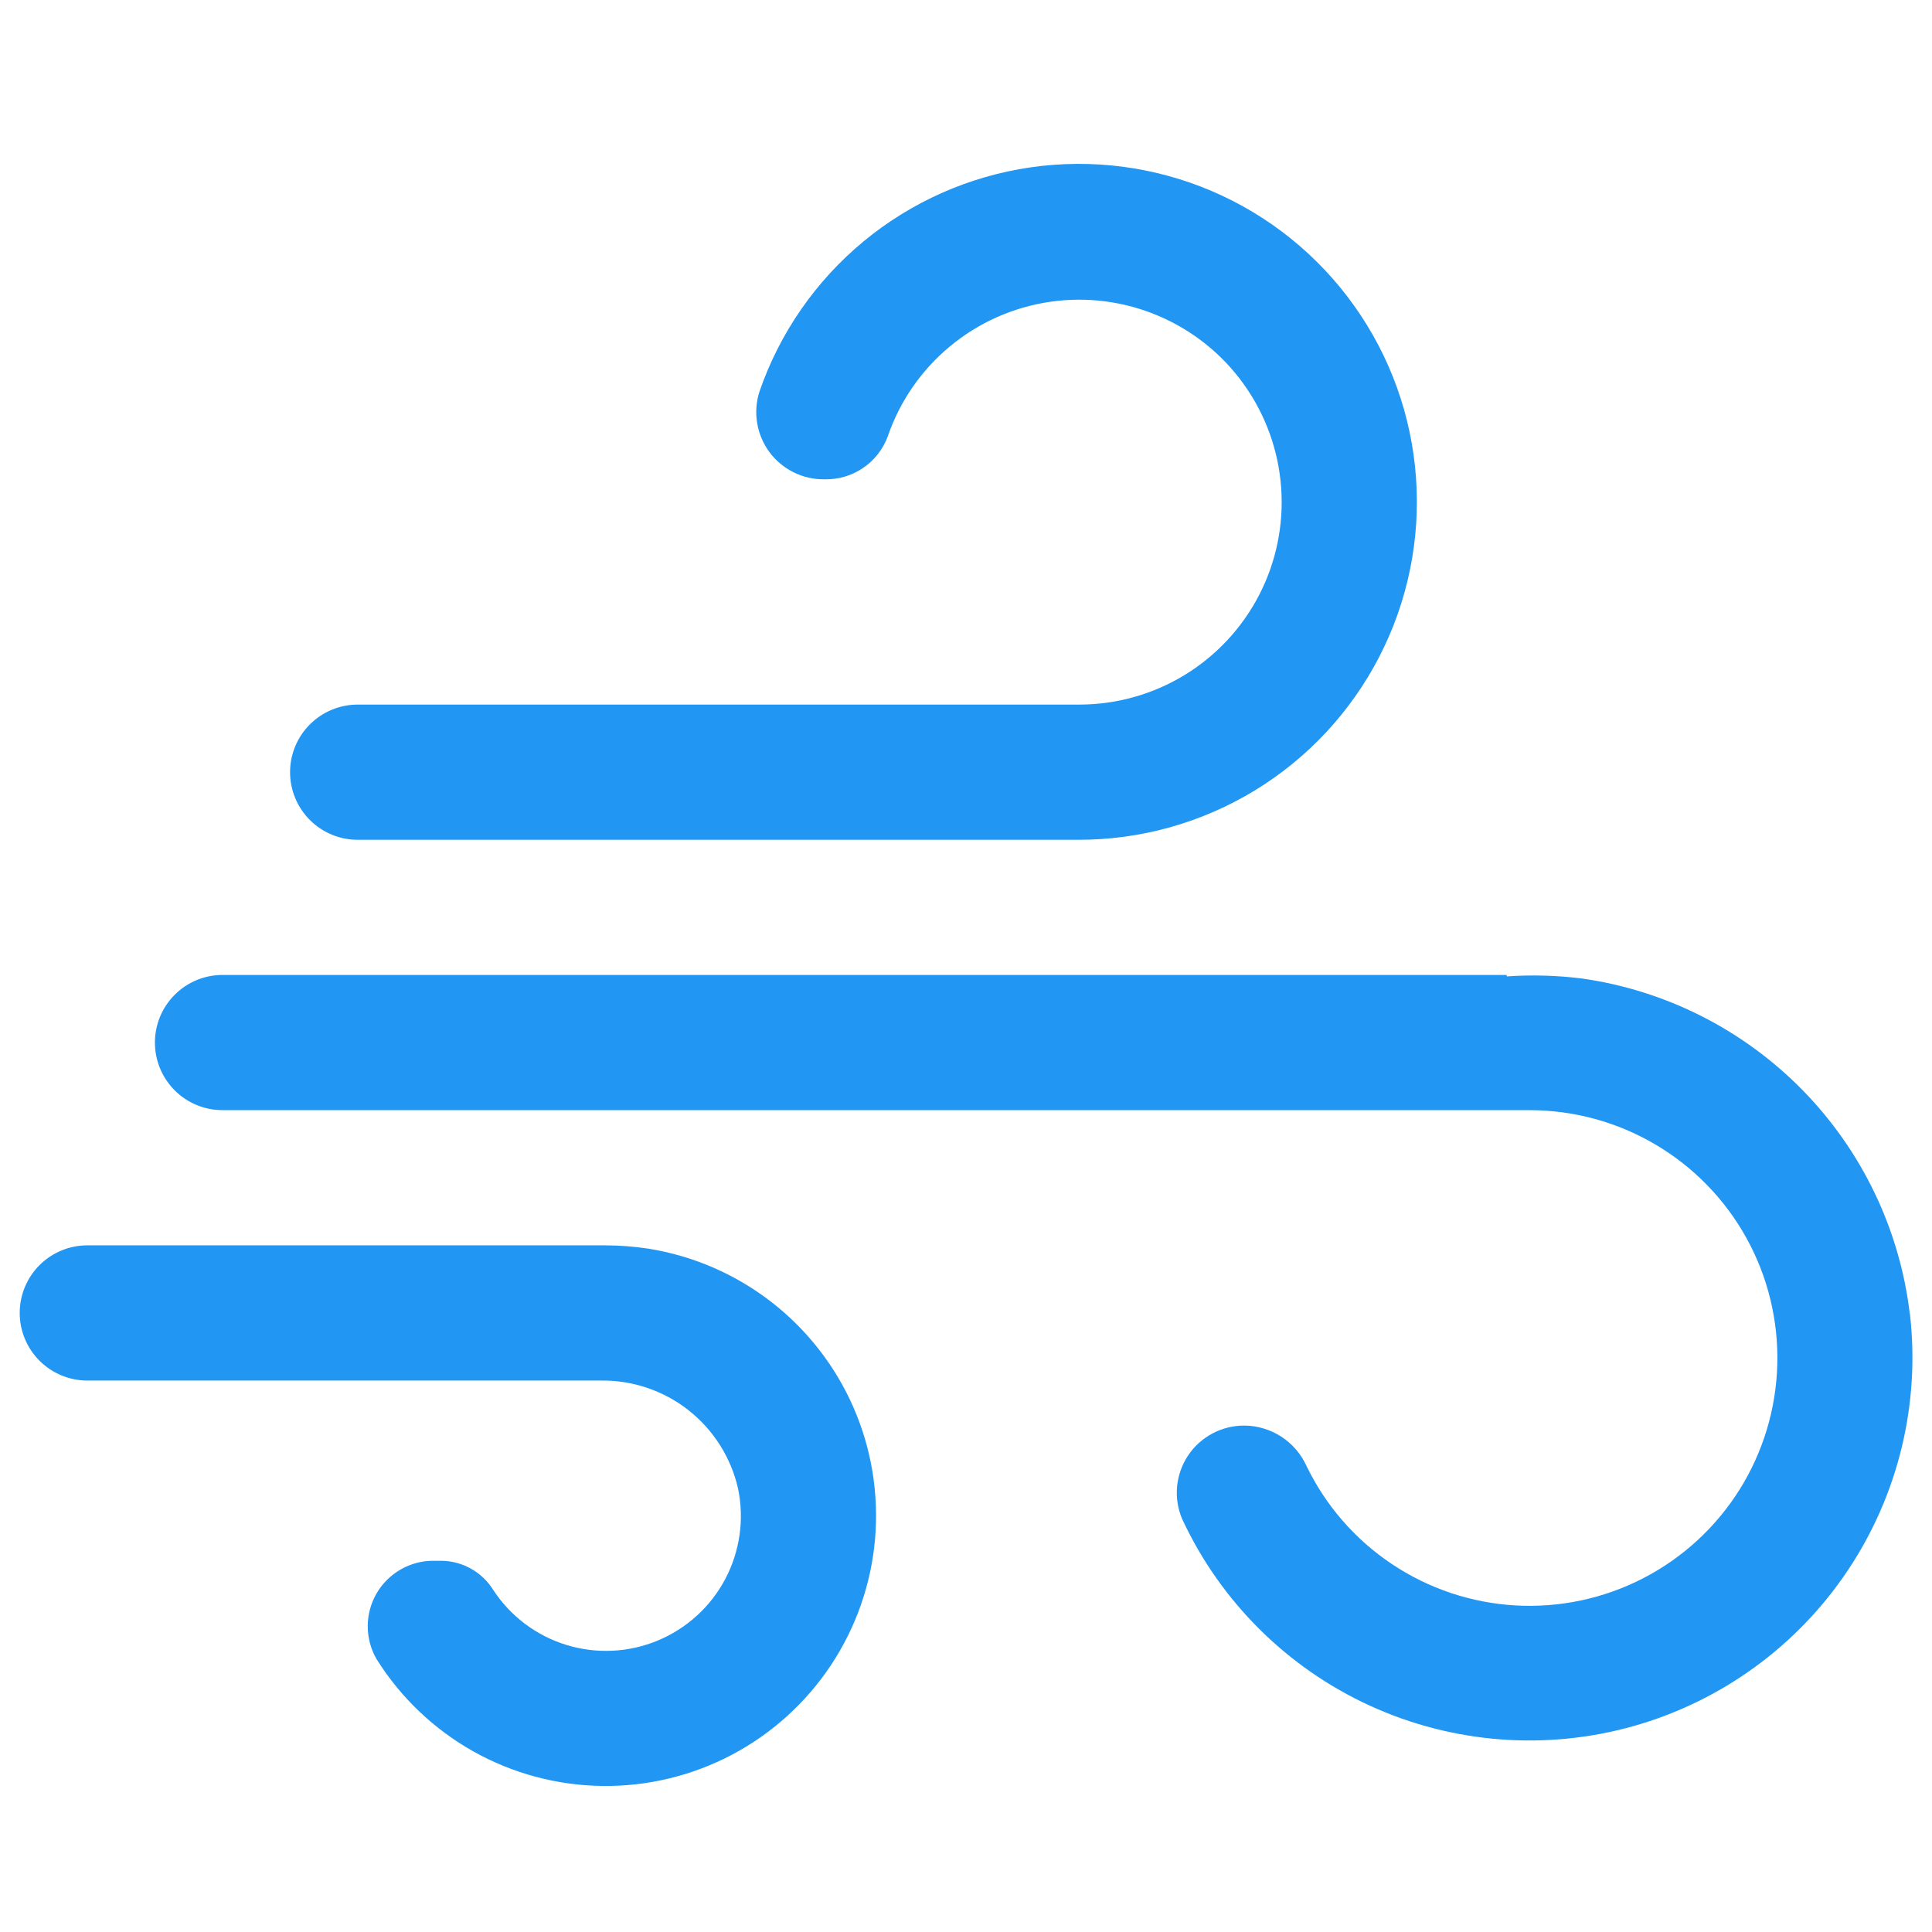 <svg width="49" height="49" viewBox="0 0 49 49" fill="none" xmlns="http://www.w3.org/2000/svg">
<g clip-path="url(#clip0_250_609)">
<path d="M9.071 21.299H27.326H27.357C28.932 21.3 30.477 20.868 31.822 20.049C33.167 19.23 34.26 18.056 34.982 16.656C35.704 15.257 36.026 13.685 35.913 12.115C35.801 10.544 35.258 9.034 34.343 7.752C33.429 6.47 32.18 5.464 30.732 4.845C29.283 4.227 27.693 4.019 26.134 4.245C24.576 4.471 23.11 5.122 21.897 6.126C20.684 7.131 19.771 8.45 19.259 9.939C19.178 10.196 19.159 10.468 19.204 10.734C19.248 10.999 19.355 11.25 19.515 11.467C19.676 11.683 19.885 11.858 20.126 11.978C20.367 12.098 20.633 12.159 20.902 12.156H20.921C21.265 12.163 21.604 12.063 21.889 11.869C22.174 11.676 22.392 11.398 22.513 11.075C22.818 10.182 23.363 9.39 24.09 8.787C24.816 8.183 25.694 7.792 26.628 7.655C27.562 7.518 28.516 7.642 29.384 8.012C30.253 8.382 31.003 8.984 31.551 9.753C32.099 10.521 32.425 11.426 32.493 12.367C32.561 13.309 32.368 14.251 31.935 15.09C31.502 15.929 30.846 16.632 30.04 17.123C29.233 17.613 28.307 17.872 27.363 17.87H9.071C8.617 17.87 8.181 18.051 7.859 18.373C7.538 18.694 7.357 19.13 7.357 19.585C7.357 20.04 7.538 20.476 7.859 20.797C8.181 21.119 8.617 21.299 9.071 21.299Z" fill="#2196F3"/>
<path d="M16.457 31.671C16.089 31.614 15.717 31.585 15.345 31.585H2.214C1.76 31.585 1.324 31.766 1.002 32.087C0.681 32.409 0.5 32.845 0.5 33.299C0.5 33.754 0.681 34.19 1.002 34.511C1.324 34.833 1.76 35.014 2.214 35.014H15.221C16.031 34.999 16.821 35.264 17.458 35.763C18.095 36.263 18.541 36.967 18.719 37.756C18.881 38.536 18.765 39.347 18.393 40.05C18.021 40.753 17.415 41.304 16.68 41.609C15.945 41.914 15.127 41.953 14.366 41.72C13.605 41.486 12.95 40.995 12.513 40.33C12.376 40.108 12.186 39.924 11.96 39.794C11.733 39.663 11.479 39.592 11.218 39.585H11.004C10.71 39.582 10.421 39.657 10.166 39.803C9.911 39.948 9.699 40.158 9.551 40.412C9.404 40.666 9.326 40.954 9.327 41.248C9.327 41.541 9.405 41.83 9.553 42.083C10.162 43.054 11.005 43.858 12.004 44.419C13.004 44.98 14.129 45.282 15.275 45.296C16.421 45.311 17.553 45.038 18.567 44.502C19.58 43.966 20.443 43.185 21.077 42.229C21.71 41.274 22.094 40.175 22.193 39.032C22.292 37.89 22.103 36.741 21.644 35.691C21.184 34.641 20.468 33.722 19.562 33.02C18.656 32.318 17.588 31.854 16.457 31.671Z" fill="#2196F3"/>
<path d="M48.436 33.312C48.179 31.177 47.224 29.188 45.721 27.652C44.217 26.116 42.249 25.119 40.121 24.817C39.488 24.738 38.85 24.72 38.214 24.764V24.727H5.643C5.188 24.727 4.752 24.908 4.431 25.23C4.109 25.551 3.929 25.987 3.929 26.442C3.929 26.896 4.109 27.332 4.431 27.654C4.752 27.976 5.188 28.156 5.643 28.156H38.748H38.786C39.91 28.155 41.013 28.455 41.981 29.025C42.95 29.595 43.748 30.414 44.292 31.397C44.837 32.38 45.107 33.491 45.076 34.615C45.045 35.738 44.714 36.832 44.117 37.784C43.519 38.736 42.677 39.51 41.679 40.026C40.681 40.542 39.562 40.781 38.44 40.718C37.318 40.654 36.234 40.292 35.3 39.667C34.365 39.043 33.616 38.179 33.129 37.166C32.991 36.868 32.771 36.615 32.495 36.436C32.22 36.258 31.899 36.16 31.571 36.156H31.565C31.282 36.154 31.002 36.222 30.752 36.355C30.501 36.488 30.288 36.681 30.131 36.917C29.974 37.154 29.879 37.425 29.853 37.707C29.828 37.99 29.873 38.274 29.986 38.534C30.961 40.625 32.648 42.301 34.746 43.261C36.844 44.221 39.215 44.404 41.435 43.776C43.655 43.147 45.579 41.749 46.862 39.832C48.145 37.915 48.705 35.603 48.439 33.312H48.436Z" fill="#2196F3"/>
</g>
<defs>
<clipPath id="clip0_250_609">
<rect width="48" height="48" fill="white" transform="translate(0.5 0.728)"/>
</clipPath>
</defs>
</svg>
